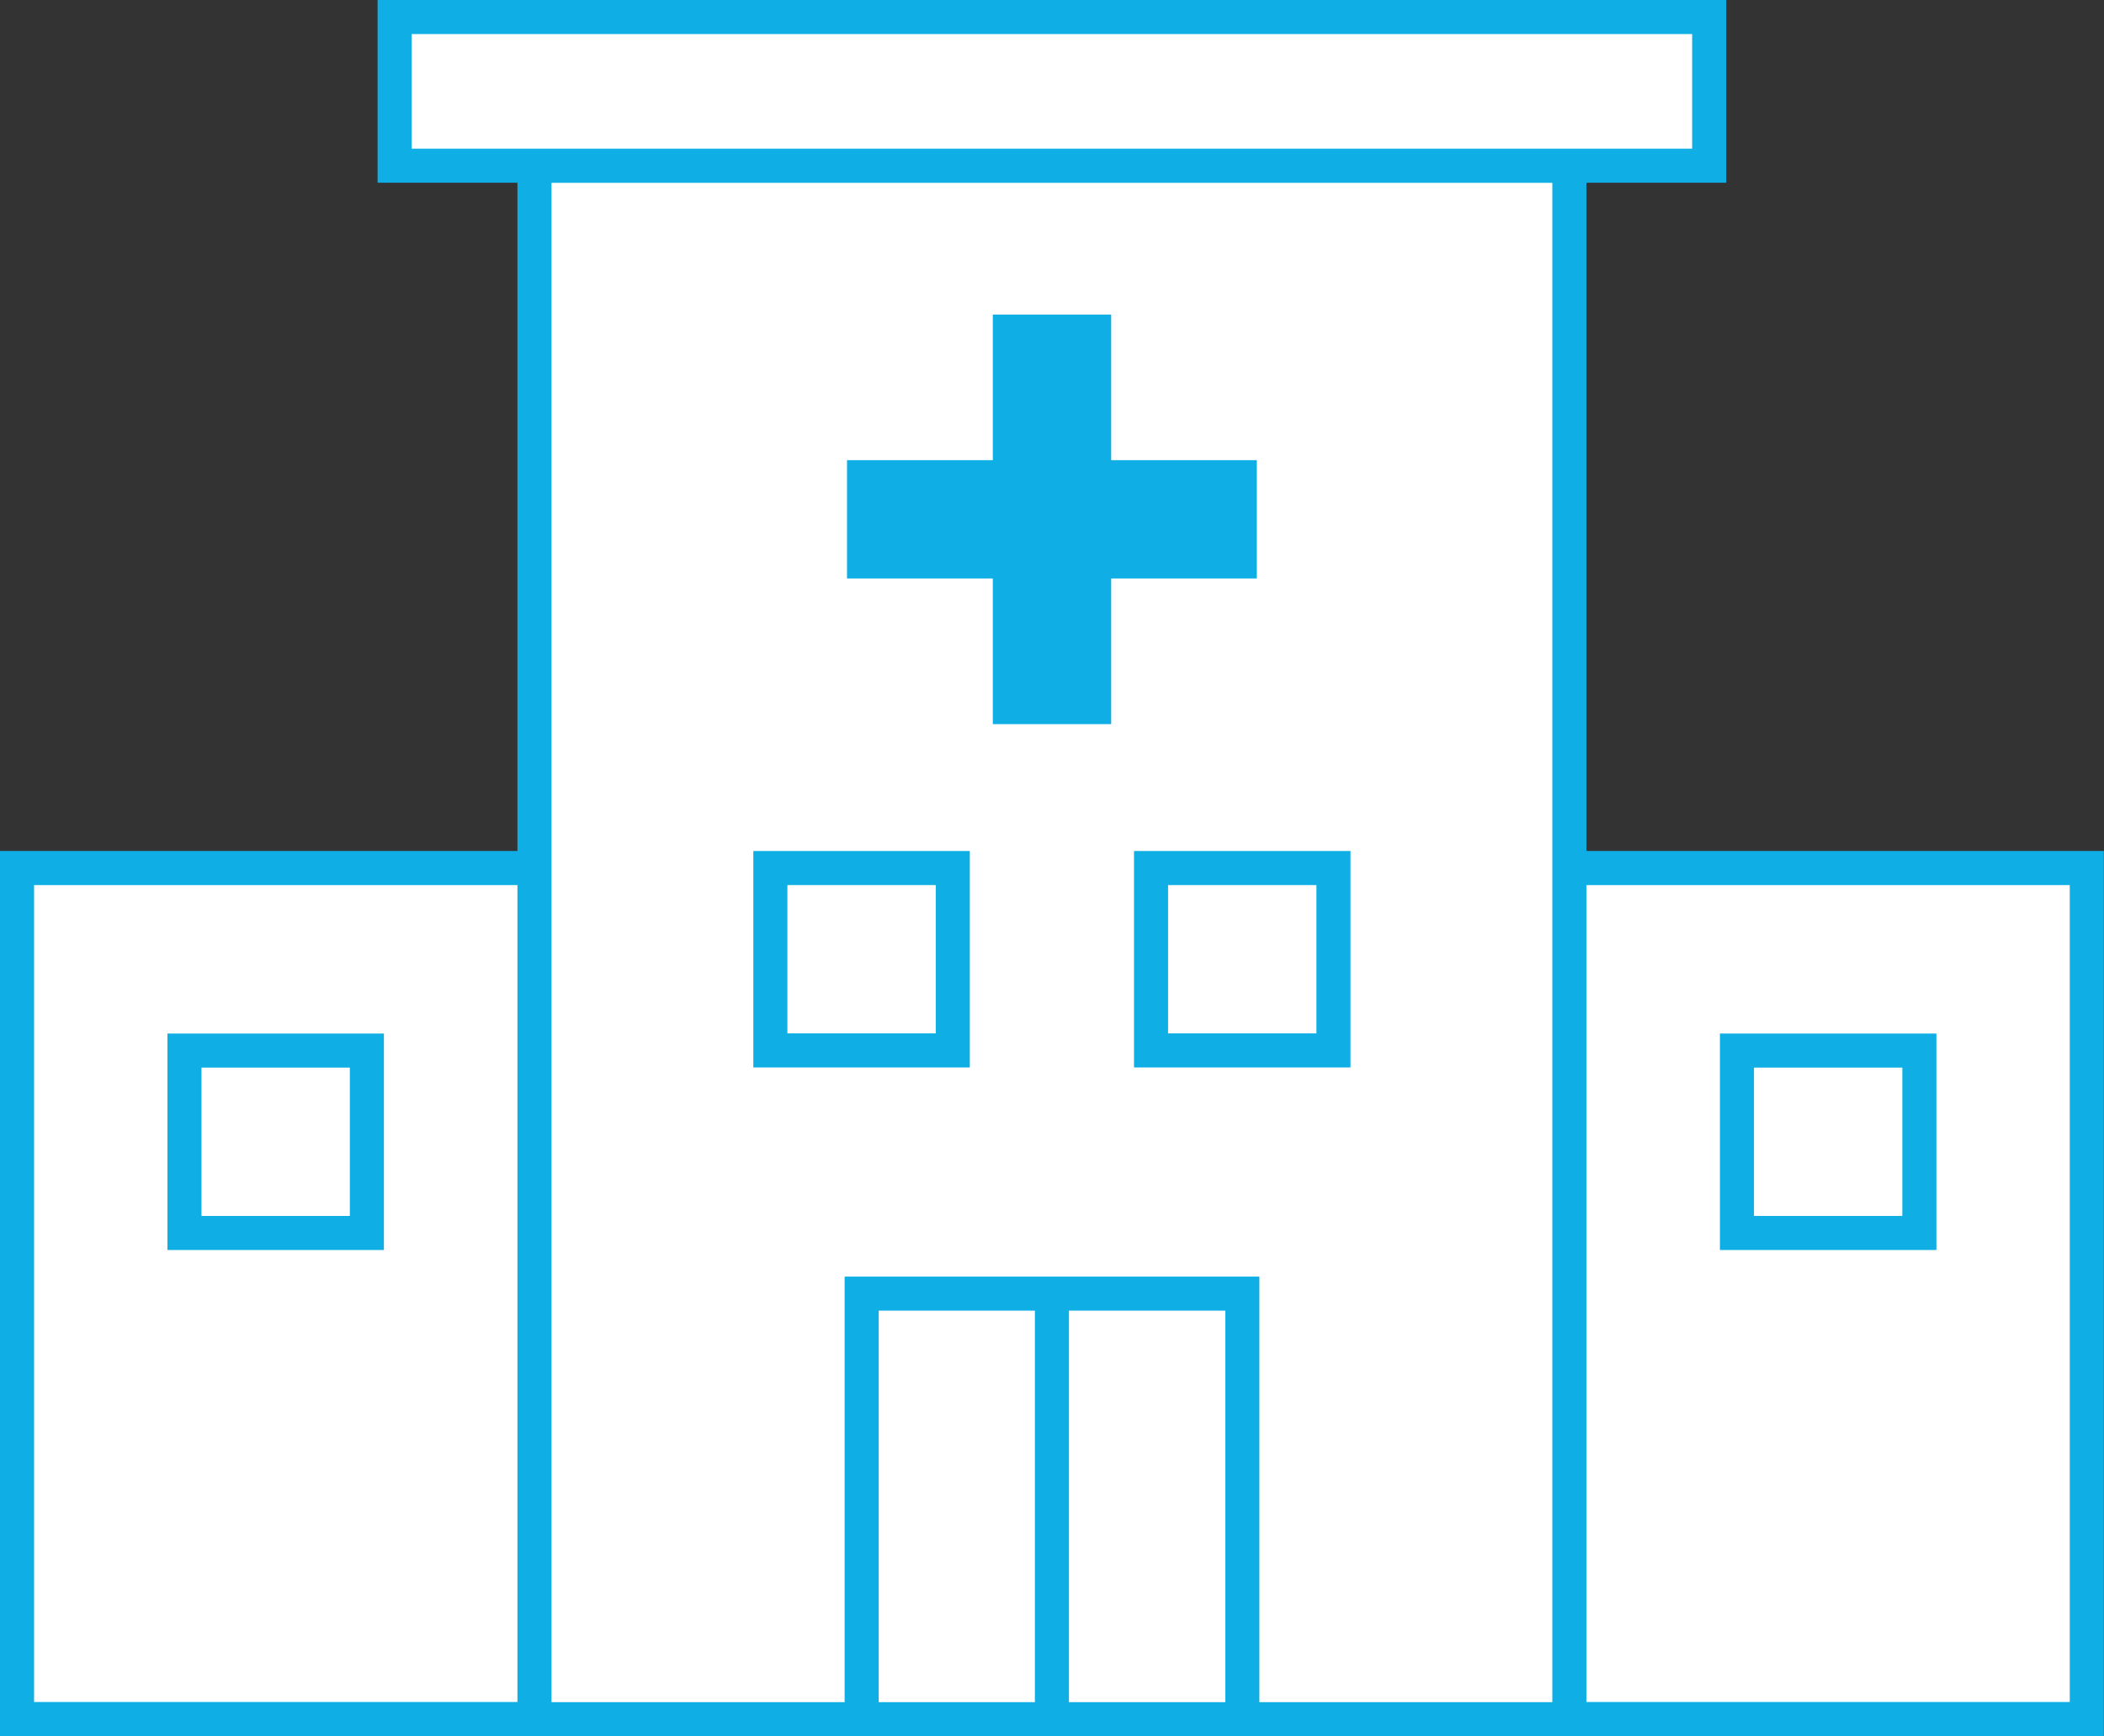 <svg xmlns="http://www.w3.org/2000/svg" viewBox="0 0 123.53 101.95"><rect x="0" y="0" width="123.53" height="101.95" fill="#333333" stroke="none"/><defs><style>.cls-1{fill:#fff;stroke:#0fafe6;stroke-miterlimit:10;stroke-width:2px}</style></defs><g id="レイヤー_2" data-name="レイヤー 2"><g id="レイヤー_1-2" data-name="レイヤー 1"><path class="cls-1" d="M1 50.97h30.38v49.97H1zM92.14 50.97h30.38v49.97H92.14zM31.38 9.73h60.76v91.22H31.38z"/><path class="cls-1" d="M50.59 75.96h22.35v24.99H50.59z"/><path fill="#0fafe6" d="M73.79 27.02h-8.55v-8.55h-6.95v8.55h-8.56v6.95h8.56v8.55h6.95v-8.55h8.55v-6.95z"/><path fill="none" stroke="#0fafe6" stroke-miterlimit="10" stroke-width="2" d="M61.76 75.96v24.99"/><path class="cls-1" d="M45.23 50.97h10.71v10.71H45.23zM10.83 61.69h10.71V72.4H10.83zM101.98 61.69h10.71V72.4h-10.71zM67.58 50.97h10.71v10.71H67.58zM23.17 1h77.18v8.73H23.17z"/></g></g></svg>